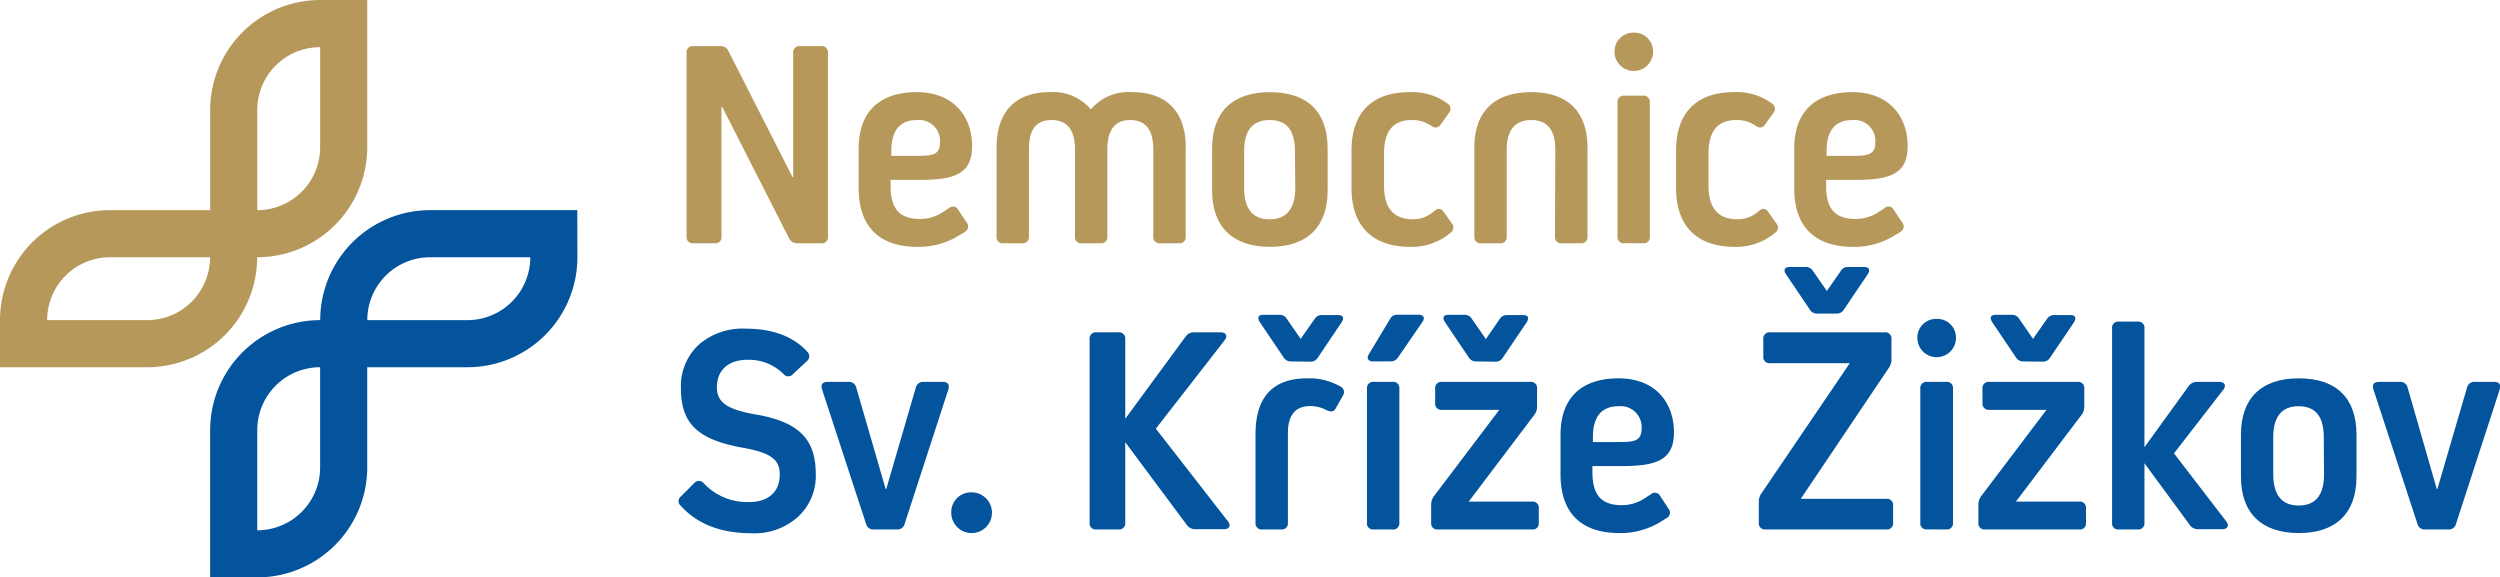 <svg xmlns="http://www.w3.org/2000/svg" viewBox="0 0 305.73 70.61"><path d="M25.7,31.46v-18A13.47,13.47,0,0,1,39.15,0h5.76V18A13.46,13.46,0,0,1,31.46,31.46ZM39.15,18V5.77a7.68,7.68,0,0,0-7.69,7.68V25.7A7.69,7.69,0,0,0,39.15,18" fill="#b7985b"/><path d="M0,39.15A13.45,13.45,0,0,1,13.45,25.7h18v5.76A13.45,13.45,0,0,1,18,44.91H0Zm5.77,0H18a7.69,7.69,0,0,0,7.69-7.69H13.45a7.68,7.68,0,0,0-7.68,7.69" fill="#b7985b"/><path d="M44.91,39.15v18A13.46,13.46,0,0,1,31.46,70.61H25.7v-18A13.46,13.46,0,0,1,39.15,39.15ZM31.46,52.6V64.85a7.69,7.69,0,0,0,7.69-7.69V44.91a7.69,7.69,0,0,0-7.69,7.69" fill="#03549c"/><path d="M70.61,31.46A13.45,13.45,0,0,1,57.16,44.91h-18V39.15A13.45,13.45,0,0,1,52.6,25.7h18Zm-5.76,0H52.6a7.68,7.68,0,0,0-7.68,7.69H57.16a7.69,7.69,0,0,0,7.69-7.69" fill="#03549c"/><path d="M98.71,43a.78.78,0,0,1-.07,1.2L97,45.72a.75.75,0,0,1-1.2,0A6,6,0,0,0,91.45,44c-2.37,0-3.78,1.24-3.78,3.38,0,1.78,1.2,2.69,4.72,3.3,5.34.91,7.37,3.05,7.37,7.27a6.78,6.78,0,0,1-2.18,5.26,7.93,7.93,0,0,1-5.7,2c-3.74,0-6.61-1.13-8.61-3.34a.73.73,0,0,1,0-1.16l1.6-1.6a.76.76,0,0,1,1.2,0,7.29,7.29,0,0,0,5.52,2.29c2.36,0,3.77-1.23,3.77-3.38,0-1.85-1.12-2.68-4.72-3.3-5.34-1-7.37-2.94-7.37-7.26a6.94,6.94,0,0,1,2.14-5.27,8.16,8.16,0,0,1,5.74-2c3.27,0,5.78.91,7.52,2.76" fill="#03549c"/><path d="M115.28,46.7c.65,0,.87.33.69.95l-5.34,16.41a.89.89,0,0,1-.94.69h-2.84a.89.89,0,0,1-.94-.69l-5.37-16.41c-.19-.62,0-.95.72-.95h2.51a.9.9,0,0,1,.94.69l3.6,12.42h.07L112,47.39a.91.91,0,0,1,.95-.69Z" fill="#03549c"/><path d="M116.33,62.68a2.42,2.42,0,0,1,2.5-2.47,2.49,2.49,0,1,1-2.5,2.47" fill="#03549c"/><path d="M137.61,54.08v9.84a.75.75,0,0,1-.84.83h-2.68a.75.75,0,0,1-.84-.83V41.47a.75.75,0,0,1,.84-.83h2.68a.75.75,0,0,1,.84.83v9.74L145,41.15a1.21,1.21,0,0,1,1-.51h3.24c.72,0,.94.47.5,1l-8.39,10.78,8.79,11.3c.44.54.22,1-.51,1h-3.48a1.22,1.22,0,0,1-1-.51Z" fill="#03549c"/><path d="M153.54,53.1c0-4.54,2.11-6.83,6.32-6.83a7.56,7.56,0,0,1,4.06,1,.75.75,0,0,1,.3,1.12l-.84,1.49c-.22.47-.58.54-1.12.29a4.28,4.28,0,0,0-2-.51c-1.85,0-2.76,1.09-2.76,3.31V63.92a.75.75,0,0,1-.84.83h-2.28a.75.75,0,0,1-.84-.83Zm4.32-8.9a1,1,0,0,1-.87-.47l-2.94-4.36c-.33-.55-.15-.87.43-.87h2a1,1,0,0,1,.87.47l1.71,2.47L160.77,39a1,1,0,0,1,.87-.47h2c.59,0,.77.32.44.87l-2.94,4.36a1,1,0,0,1-.87.47Z" fill="#03549c"/><path d="M168,64.75a.74.74,0,0,1-.83-.83V47.54a.75.75,0,0,1,.83-.84h2.29a.75.75,0,0,1,.84.84V63.92a.75.75,0,0,1-.84.83ZM167.9,44.2c-.58,0-.8-.4-.51-.87L170,39a.93.93,0,0,1,.87-.51h2.62c.62,0,.8.4.47.87l-3,4.36a1,1,0,0,1-.88.47Z" fill="#03549c"/><path d="M175.85,64.75a.74.74,0,0,1-.83-.83V61.74a1.71,1.71,0,0,1,.33-1.05l8-10.57h-7a.75.75,0,0,1-.84-.84V47.54a.75.75,0,0,1,.84-.84h10.78a.75.75,0,0,1,.84.84v2.18a1.63,1.63,0,0,1-.36,1.05l-8,10.57h7.74a.75.75,0,0,1,.83.84v1.74a.74.74,0,0,1-.83.83ZM180.5,44.2a1,1,0,0,1-.87-.47l-2.94-4.36c-.33-.55-.15-.87.43-.87h2A1,1,0,0,1,180,39l1.71,2.47L183.41,39a1,1,0,0,1,.87-.47h2c.58,0,.76.32.43.87l-2.94,4.36a1,1,0,0,1-.87.47Z" fill="#03549c"/><path d="M231.51,63.92a.75.75,0,0,1-.84.83H215.93a.75.75,0,0,1-.84-.83V61.38a1.74,1.74,0,0,1,.33-1.06l10.79-15.9h-9.74a.75.75,0,0,1-.83-.84v-2.1a.75.75,0,0,1,.83-.84h14a.75.75,0,0,1,.84.84V44a1.71,1.71,0,0,1-.33,1L220.22,61h10.45a.75.75,0,0,1,.84.83Zm-9.3-25.57a1,1,0,0,1-.87-.47l-2.94-4.36c-.33-.47-.15-.87.43-.87h2a1,1,0,0,1,.87.47l1.71,2.47,1.71-2.47a1,1,0,0,1,.87-.47h2c.58,0,.76.4.43.87l-2.94,4.36a1,1,0,0,1-.87.47Z" fill="#03549c"/><path d="M236.84,39a2.28,2.28,0,0,1,2.36,2.32,2.36,2.36,0,1,1-4.72,0A2.28,2.28,0,0,1,236.84,39m-1.17,25.74a.74.74,0,0,1-.83-.83V47.54a.75.75,0,0,1,.83-.84H238a.75.75,0,0,1,.84.84V63.92a.75.75,0,0,1-.84.83Z" fill="#03549c"/><path d="M242.78,64.75a.75.75,0,0,1-.84-.83V61.74a1.71,1.71,0,0,1,.33-1.05l8-10.57h-7a.75.75,0,0,1-.83-.84V47.54a.75.75,0,0,1,.83-.84h10.79a.75.75,0,0,1,.83.84v2.18a1.63,1.63,0,0,1-.36,1.05l-8,10.57h7.74a.75.75,0,0,1,.83.84v1.74a.74.74,0,0,1-.83.83Zm4.65-20.55a1,1,0,0,1-.88-.47l-2.94-4.36c-.33-.55-.14-.87.44-.87h2a1,1,0,0,1,.87.47l1.7,2.47L250.33,39a1,1,0,0,1,.87-.47h2c.58,0,.76.32.44.87l-2.95,4.36a1,1,0,0,1-.87.47Z" fill="#03549c"/><path d="M262.25,56.65v7.27a.75.75,0,0,1-.84.83h-2.29a.74.74,0,0,1-.83-.83V40.17a.75.75,0,0,1,.83-.84h2.29a.75.75,0,0,1,.84.84V54.69l5.41-7.48a1.23,1.23,0,0,1,1-.51h2.73c.69,0,.91.48.47,1l-6,7.74,6.36,8.28c.43.54.22,1-.47,1h-2.95a1.21,1.21,0,0,1-1-.51Z" fill="#03549c"/><path d="M288.18,53.17v5.12c0,4.47-2.51,6.9-7.05,6.9s-7.08-2.43-7.08-6.9V53.17c0-4.47,2.47-6.9,7.08-6.9s7.05,2.43,7.05,6.9m-4,.29c0-2.51-1-3.78-3.09-3.78S278,51,278,53.46V58c0,2.54,1.05,3.82,3.12,3.82s3.09-1.28,3.09-3.82Z" fill="#03549c"/><path d="M305,46.7c.65,0,.87.33.69.95l-5.34,16.41a.89.89,0,0,1-.94.69h-2.83a.91.91,0,0,1-.95-.69l-5.37-16.41c-.18-.62,0-.95.72-.95h2.51a.9.9,0,0,1,.94.69L298,59.81h.07l3.63-12.42a.92.92,0,0,1,1-.69Z" fill="#03549c"/><path d="M198.17,57c4.21,0,6.54-.6,6.54-4.12,0-3.74-2.36-6.61-6.76-6.61-4.61,0-7.11,2.43-7.11,6.9V58c0,4.76,2.54,7.19,7.22,7.19a9.4,9.4,0,0,0,5.28-1.54l.5-.31a.74.74,0,0,0,.18-1.16l-1-1.53a.73.73,0,0,0-1.17-.18c-.07.06-.41.26-.48.31a5.15,5.15,0,0,1-3,1c-2.51,0-3.63-1.19-3.63-4.06V57Zm-3.37-3.51q0-3.81,3.15-3.81a2.56,2.56,0,0,1,2.8,2.78c0,1.6-1.12,1.6-3.12,1.6H194.8Z" fill="#03549c"/><path d="M100.42,5.64a.75.75,0,0,1,.83.84V28.92a.74.74,0,0,1-.83.83H97.51a1.06,1.06,0,0,1-1-.58l-8.2-16.12h-.08V28.92a.74.74,0,0,1-.83.83H84.8a.75.75,0,0,1-.84-.83V6.48a.75.75,0,0,1,.84-.84h3.27a1,1,0,0,1,1,.58l7.85,15.44H97V6.48a.75.75,0,0,1,.84-.84Z" fill="#b7985b"/><path d="M145,18.06V28.92a.74.74,0,0,1-.83.83h-2.29a.75.75,0,0,1-.84-.83V18.28q0-3.6-2.83-3.6c-1.85,0-2.79,1.2-2.79,3.6V28.92a.75.75,0,0,1-.84.83h-2.29a.74.74,0,0,1-.83-.83V18.28c0-2.4-.95-3.6-2.87-3.6s-2.76,1.2-2.76,3.6V28.92a.75.75,0,0,1-.84.83h-2.29a.74.74,0,0,1-.83-.83V18.06c0-4.39,2.29-6.79,6.5-6.79a6,6,0,0,1,5,2.07h.07a6,6,0,0,1,5-2.07c4.25,0,6.57,2.4,6.57,6.79" fill="#b7985b"/><path d="M162.36,18.17v5.12c0,4.47-2.51,6.9-7.05,6.9s-7.08-2.43-7.08-6.9V18.17c0-4.47,2.47-6.9,7.08-6.9s7.05,2.43,7.05,6.9m-4,.29c0-2.51-1-3.78-3.09-3.78s-3.12,1.27-3.12,3.78V23c0,2.54,1.05,3.82,3.12,3.82S158.4,25.5,158.4,23Z" fill="#b7985b"/><path d="M177.52,27.28a.77.77,0,0,1-.11,1.17,7.33,7.33,0,0,1-4.94,1.74c-4.61,0-7.19-2.51-7.19-7.19V18.42c0-4.68,2.54-7.15,7.08-7.15a7.26,7.26,0,0,1,4.69,1.41.77.77,0,0,1,.11,1.17l-1,1.41c-.29.4-.69.44-1.16.11a4,4,0,0,0-2.36-.69c-2.26,0-3.38,1.35-3.38,4.07v4c0,2.72,1.2,4.07,3.56,4.07a3.88,3.88,0,0,0,2.57-1c.48-.4.84-.37,1.17.1Z" fill="#b7985b"/><path d="M190.2,18.31c0-2.43-1-3.63-2.94-3.63s-3,1.2-3,3.63V28.92a.74.74,0,0,1-.83.83h-2.29a.75.75,0,0,1-.84-.83V18.06c0-4.39,2.44-6.79,6.94-6.79s6.9,2.4,6.9,6.79V28.92a.75.75,0,0,1-.84.83H191a.75.75,0,0,1-.84-.83Z" fill="#b7985b"/><path d="M199.8,4a2.28,2.28,0,0,1,2.36,2.32,2.36,2.36,0,1,1-4.72,0A2.28,2.28,0,0,1,199.8,4m-1.16,25.74a.74.74,0,0,1-.83-.83V12.54a.75.75,0,0,1,.83-.84h2.29a.75.75,0,0,1,.83.84V28.92a.74.74,0,0,1-.83.83Z" fill="#b7985b"/><path d="M217.2,27.28a.76.76,0,0,1-.1,1.17,7.36,7.36,0,0,1-4.94,1.74c-4.62,0-7.19-2.51-7.19-7.19V18.42c0-4.68,2.54-7.15,7.08-7.15a7.22,7.22,0,0,1,4.68,1.41.76.76,0,0,1,.11,1.17l-1,1.41c-.29.4-.68.44-1.16.11a3.94,3.94,0,0,0-2.36-.69c-2.25,0-3.38,1.35-3.38,4.07v4c0,2.72,1.2,4.07,3.56,4.07a3.89,3.89,0,0,0,2.58-1c.47-.4.84-.37,1.16.1Z" fill="#b7985b"/><path d="M226.76,22c4.21,0,6.53-.6,6.53-4.12,0-3.74-2.36-6.61-6.75-6.61-4.61,0-7.12,2.43-7.12,6.9V23c0,4.76,2.54,7.19,7.23,7.19a9.36,9.36,0,0,0,5.27-1.54c.08,0,.42-.25.5-.31a.74.74,0,0,0,.18-1.16l-1-1.52a.72.72,0,0,0-1.16-.19l-.49.31a5.09,5.09,0,0,1-3,1c-2.51,0-3.63-1.2-3.63-4.07V22Zm-3.38-3.5q0-3.83,3.16-3.82a2.56,2.56,0,0,1,2.79,2.78c0,1.6-1.12,1.6-3.12,1.6h-2.83Z" fill="#b7985b"/><path d="M112.34,22c4.22,0,6.54-.6,6.54-4.12,0-3.74-2.36-6.61-6.75-6.61-4.62,0-7.12,2.43-7.12,6.9V23c0,4.76,2.54,7.19,7.23,7.19a9.36,9.36,0,0,0,5.27-1.54c.08,0,.42-.25.5-.31a.74.74,0,0,0,.18-1.16l-1-1.52a.72.72,0,0,0-1.16-.19l-.49.31a5.09,5.09,0,0,1-3,1c-2.51,0-3.63-1.2-3.63-4.07V22ZM109,18.5q0-3.83,3.16-3.82a2.56,2.56,0,0,1,2.79,2.78c0,1.6-1.12,1.6-3.12,1.6H109Z" fill="#b7985b"/></svg>